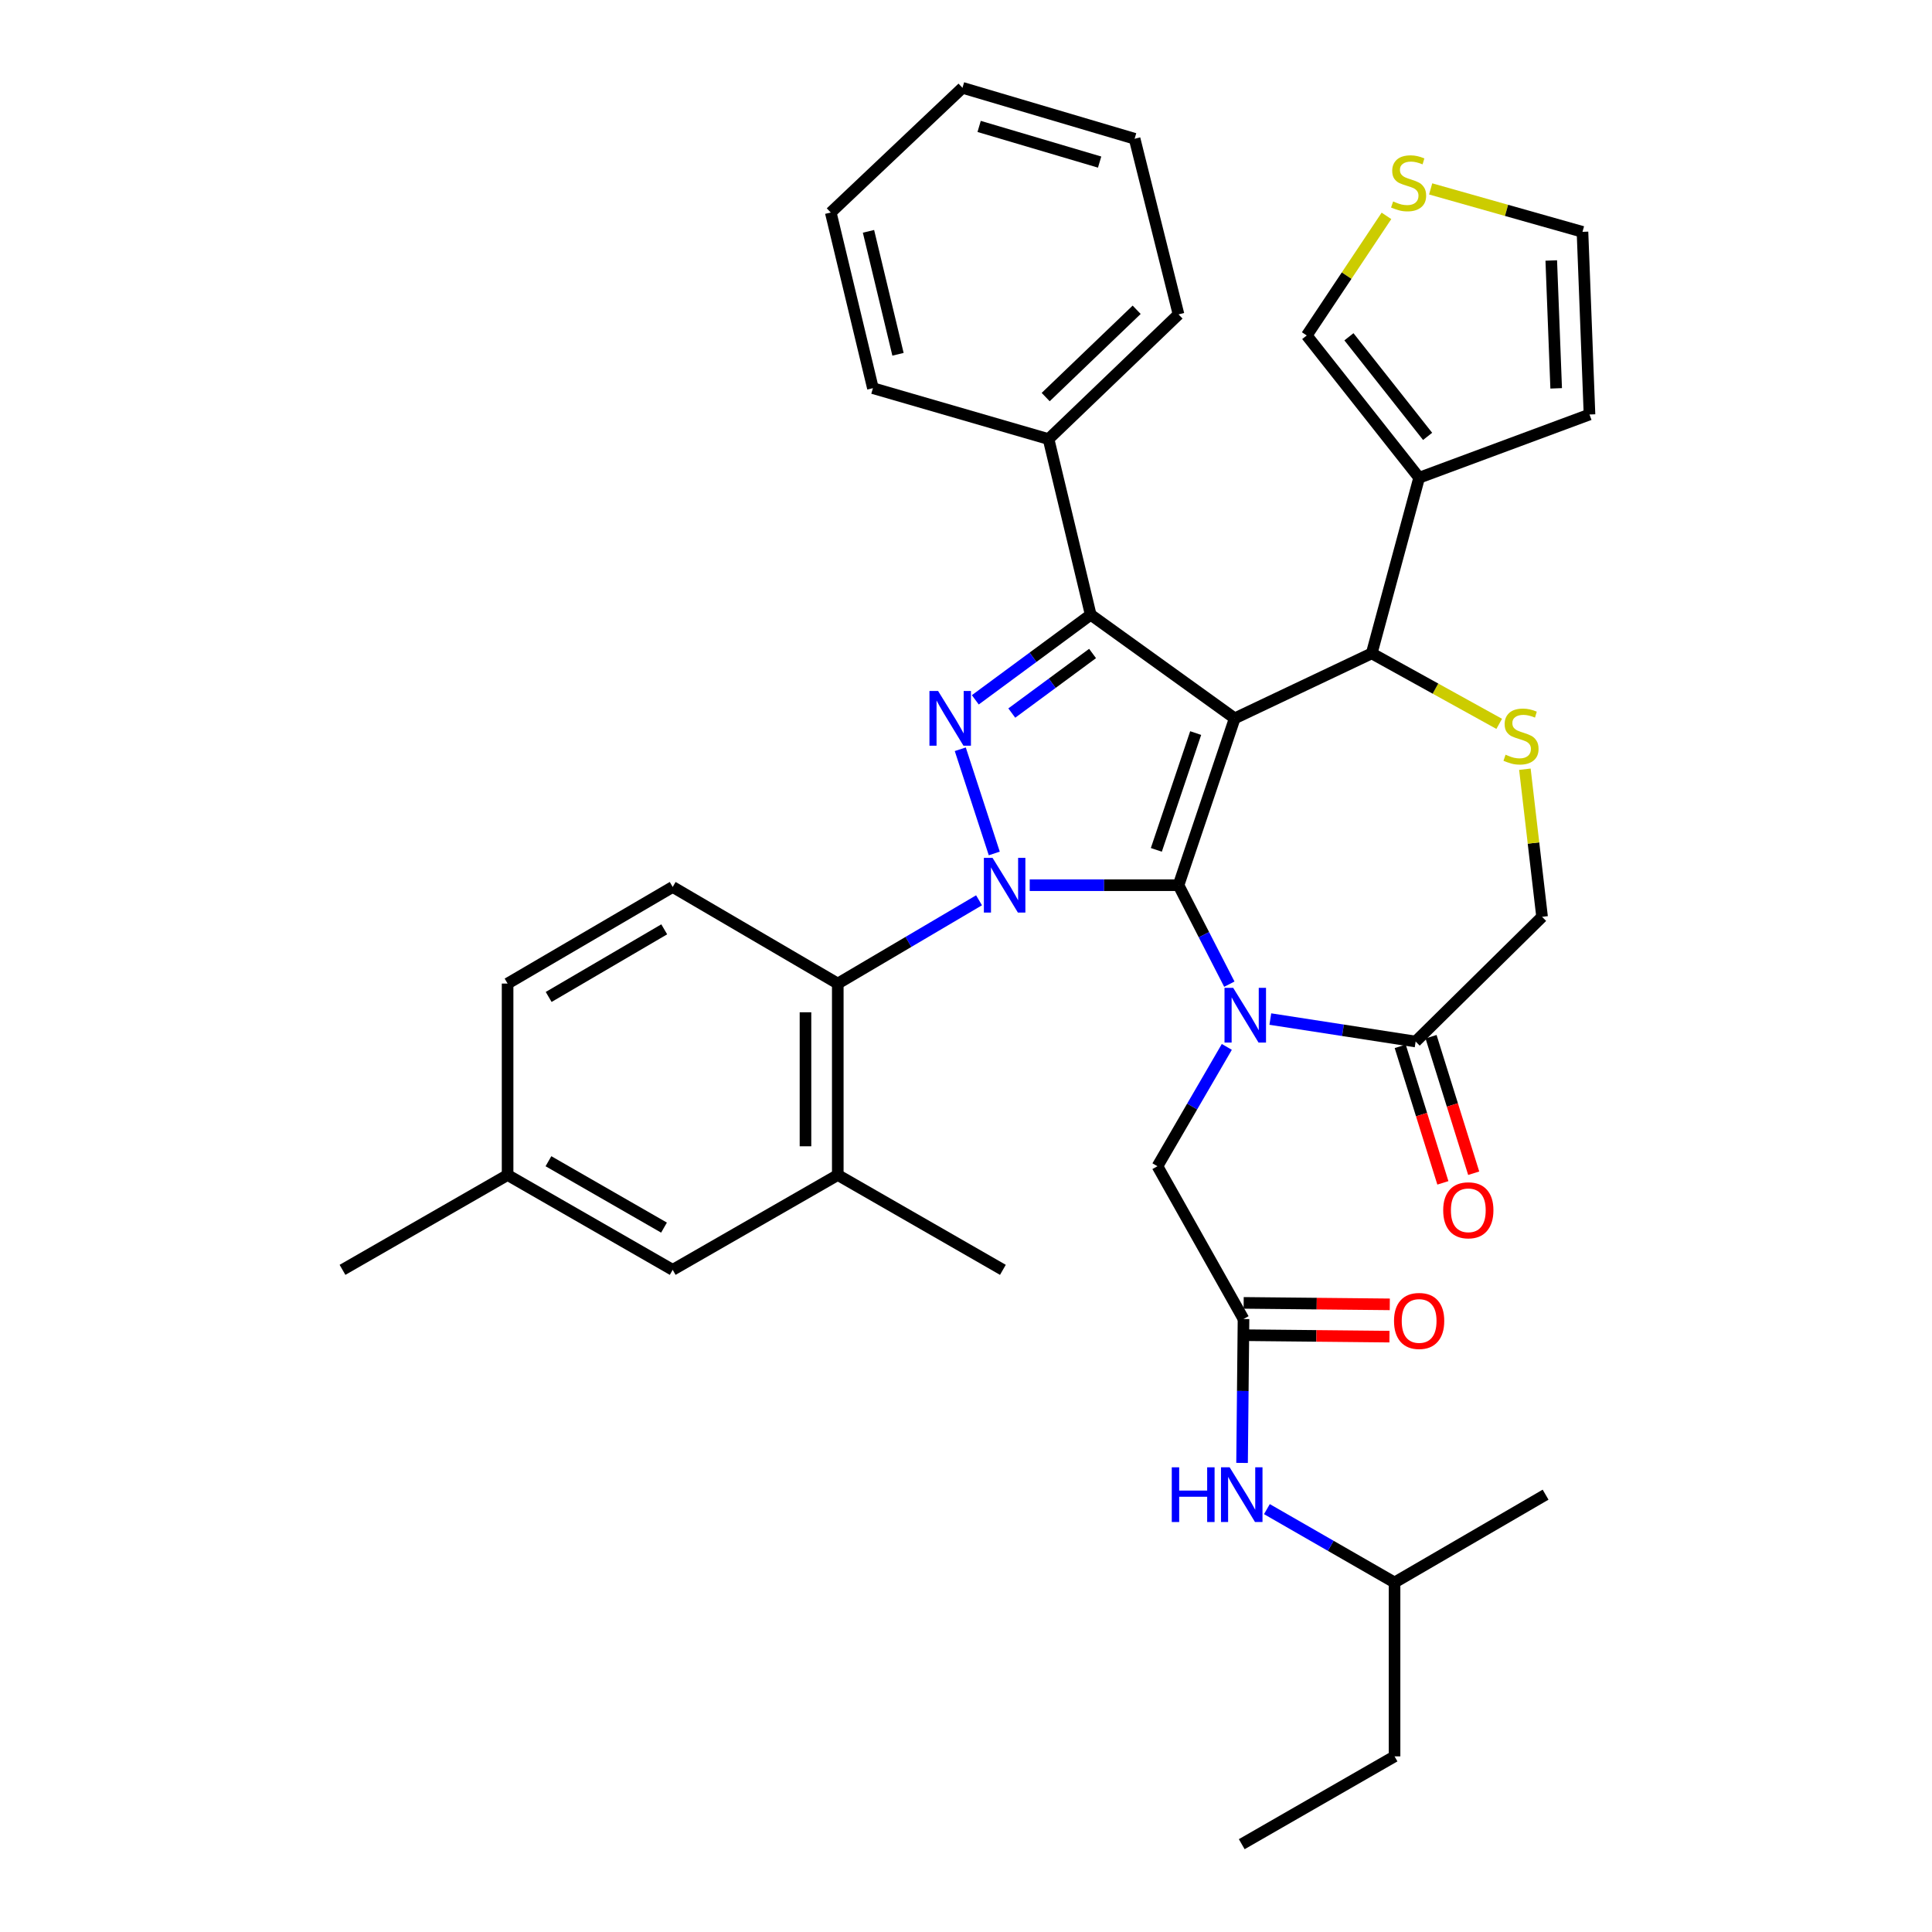 <?xml version='1.0' encoding='iso-8859-1'?>
<svg version='1.1' baseProfile='full'
              xmlns='http://www.w3.org/2000/svg'
                      xmlns:rdkit='http://www.rdkit.org/xml'
                      xmlns:xlink='http://www.w3.org/1999/xlink'
                  xml:space='preserve'
width='1000px' height='1000px' viewBox='0 0 1000 1000'>
<!-- END OF HEADER -->
<rect style='opacity:1.0;fill:#FFFFFF;stroke:none' width='1000' height='1000' x='0' y='0'> </rect>
<path class='bond-0' d='M 506.749,465.989 L 470.191,487.54' style='fill:none;fill-rule:evenodd;stroke:#0000FF;stroke-width:6px;stroke-linecap:butt;stroke-linejoin:miter;stroke-opacity:1' />
<path class='bond-0' d='M 470.191,487.54 L 433.633,509.092' style='fill:none;fill-rule:evenodd;stroke:#000000;stroke-width:6px;stroke-linecap:butt;stroke-linejoin:miter;stroke-opacity:1' />
<path class='bond-1' d='M 532.985,458.18 L 571.492,458.18' style='fill:none;fill-rule:evenodd;stroke:#0000FF;stroke-width:6px;stroke-linecap:butt;stroke-linejoin:miter;stroke-opacity:1' />
<path class='bond-1' d='M 571.492,458.18 L 609.998,458.18' style='fill:none;fill-rule:evenodd;stroke:#000000;stroke-width:6px;stroke-linecap:butt;stroke-linejoin:miter;stroke-opacity:1' />
<path class='bond-2' d='M 514.634,441.748 L 497.038,387.816' style='fill:none;fill-rule:evenodd;stroke:#0000FF;stroke-width:6px;stroke-linecap:butt;stroke-linejoin:miter;stroke-opacity:1' />
<path class='bond-3' d='M 564.546,318.184 L 542.731,227.271' style='fill:none;fill-rule:evenodd;stroke:#000000;stroke-width:6px;stroke-linecap:butt;stroke-linejoin:miter;stroke-opacity:1' />
<path class='bond-4' d='M 564.546,318.184 L 639.086,371.817' style='fill:none;fill-rule:evenodd;stroke:#000000;stroke-width:6px;stroke-linecap:butt;stroke-linejoin:miter;stroke-opacity:1' />
<path class='bond-5' d='M 564.546,318.184 L 534.682,340.207' style='fill:none;fill-rule:evenodd;stroke:#000000;stroke-width:6px;stroke-linecap:butt;stroke-linejoin:miter;stroke-opacity:1' />
<path class='bond-5' d='M 534.682,340.207 L 504.817,362.231' style='fill:none;fill-rule:evenodd;stroke:#0000FF;stroke-width:6px;stroke-linecap:butt;stroke-linejoin:miter;stroke-opacity:1' />
<path class='bond-5' d='M 565.509,338.245 L 544.604,353.662' style='fill:none;fill-rule:evenodd;stroke:#000000;stroke-width:6px;stroke-linecap:butt;stroke-linejoin:miter;stroke-opacity:1' />
<path class='bond-5' d='M 544.604,353.662 L 523.698,369.078' style='fill:none;fill-rule:evenodd;stroke:#0000FF;stroke-width:6px;stroke-linecap:butt;stroke-linejoin:miter;stroke-opacity:1' />
<path class='bond-6' d='M 721.816,819.091 L 721.816,909.094' style='fill:none;fill-rule:evenodd;stroke:#000000;stroke-width:6px;stroke-linecap:butt;stroke-linejoin:miter;stroke-opacity:1' />
<path class='bond-7' d='M 721.816,819.091 L 799.996,773.639' style='fill:none;fill-rule:evenodd;stroke:#000000;stroke-width:6px;stroke-linecap:butt;stroke-linejoin:miter;stroke-opacity:1' />
<path class='bond-8' d='M 721.816,819.091 L 688.782,800.106' style='fill:none;fill-rule:evenodd;stroke:#000000;stroke-width:6px;stroke-linecap:butt;stroke-linejoin:miter;stroke-opacity:1' />
<path class='bond-8' d='M 688.782,800.106 L 655.747,781.122' style='fill:none;fill-rule:evenodd;stroke:#0000FF;stroke-width:6px;stroke-linecap:butt;stroke-linejoin:miter;stroke-opacity:1' />
<path class='bond-9' d='M 639.086,371.817 L 609.998,458.18' style='fill:none;fill-rule:evenodd;stroke:#000000;stroke-width:6px;stroke-linecap:butt;stroke-linejoin:miter;stroke-opacity:1' />
<path class='bond-9' d='M 618.88,379.436 L 598.519,439.889' style='fill:none;fill-rule:evenodd;stroke:#000000;stroke-width:6px;stroke-linecap:butt;stroke-linejoin:miter;stroke-opacity:1' />
<path class='bond-10' d='M 639.086,371.817 L 710.003,338.179' style='fill:none;fill-rule:evenodd;stroke:#000000;stroke-width:6px;stroke-linecap:butt;stroke-linejoin:miter;stroke-opacity:1' />
<path class='bond-11' d='M 609.998,458.18 L 623.151,483.793' style='fill:none;fill-rule:evenodd;stroke:#000000;stroke-width:6px;stroke-linecap:butt;stroke-linejoin:miter;stroke-opacity:1' />
<path class='bond-11' d='M 623.151,483.793 L 636.304,509.406' style='fill:none;fill-rule:evenodd;stroke:#0000FF;stroke-width:6px;stroke-linecap:butt;stroke-linejoin:miter;stroke-opacity:1' />
<path class='bond-12' d='M 657.517,527.462 L 695.123,533.276' style='fill:none;fill-rule:evenodd;stroke:#0000FF;stroke-width:6px;stroke-linecap:butt;stroke-linejoin:miter;stroke-opacity:1' />
<path class='bond-12' d='M 695.123,533.276 L 732.729,539.09' style='fill:none;fill-rule:evenodd;stroke:#000000;stroke-width:6px;stroke-linecap:butt;stroke-linejoin:miter;stroke-opacity:1' />
<path class='bond-13' d='M 635,541.877 L 617.047,572.757' style='fill:none;fill-rule:evenodd;stroke:#0000FF;stroke-width:6px;stroke-linecap:butt;stroke-linejoin:miter;stroke-opacity:1' />
<path class='bond-13' d='M 617.047,572.757 L 599.095,603.636' style='fill:none;fill-rule:evenodd;stroke:#000000;stroke-width:6px;stroke-linecap:butt;stroke-linejoin:miter;stroke-opacity:1' />
<path class='bond-14' d='M 732.729,539.09 L 798.176,474.544' style='fill:none;fill-rule:evenodd;stroke:#000000;stroke-width:6px;stroke-linecap:butt;stroke-linejoin:miter;stroke-opacity:1' />
<path class='bond-15' d='M 724.751,541.583 L 735.79,576.916' style='fill:none;fill-rule:evenodd;stroke:#000000;stroke-width:6px;stroke-linecap:butt;stroke-linejoin:miter;stroke-opacity:1' />
<path class='bond-15' d='M 735.79,576.916 L 746.83,612.249' style='fill:none;fill-rule:evenodd;stroke:#FF0000;stroke-width:6px;stroke-linecap:butt;stroke-linejoin:miter;stroke-opacity:1' />
<path class='bond-15' d='M 740.707,536.597 L 751.747,571.93' style='fill:none;fill-rule:evenodd;stroke:#000000;stroke-width:6px;stroke-linecap:butt;stroke-linejoin:miter;stroke-opacity:1' />
<path class='bond-15' d='M 751.747,571.93 L 762.786,607.264' style='fill:none;fill-rule:evenodd;stroke:#FF0000;stroke-width:6px;stroke-linecap:butt;stroke-linejoin:miter;stroke-opacity:1' />
<path class='bond-16' d='M 798.176,474.544 L 793.728,436.345' style='fill:none;fill-rule:evenodd;stroke:#000000;stroke-width:6px;stroke-linecap:butt;stroke-linejoin:miter;stroke-opacity:1' />
<path class='bond-16' d='M 793.728,436.345 L 789.28,398.146' style='fill:none;fill-rule:evenodd;stroke:#CCCC00;stroke-width:6px;stroke-linecap:butt;stroke-linejoin:miter;stroke-opacity:1' />
<path class='bond-17' d='M 775.986,374.668 L 742.994,356.423' style='fill:none;fill-rule:evenodd;stroke:#CCCC00;stroke-width:6px;stroke-linecap:butt;stroke-linejoin:miter;stroke-opacity:1' />
<path class='bond-17' d='M 742.994,356.423 L 710.003,338.179' style='fill:none;fill-rule:evenodd;stroke:#000000;stroke-width:6px;stroke-linecap:butt;stroke-linejoin:miter;stroke-opacity:1' />
<path class='bond-18' d='M 710.003,338.179 L 734.54,247.276' style='fill:none;fill-rule:evenodd;stroke:#000000;stroke-width:6px;stroke-linecap:butt;stroke-linejoin:miter;stroke-opacity:1' />
<path class='bond-19' d='M 599.095,603.636 L 643.636,682.726' style='fill:none;fill-rule:evenodd;stroke:#000000;stroke-width:6px;stroke-linecap:butt;stroke-linejoin:miter;stroke-opacity:1' />
<path class='bond-20' d='M 643.553,691.085 L 681.368,691.463' style='fill:none;fill-rule:evenodd;stroke:#000000;stroke-width:6px;stroke-linecap:butt;stroke-linejoin:miter;stroke-opacity:1' />
<path class='bond-20' d='M 681.368,691.463 L 719.184,691.842' style='fill:none;fill-rule:evenodd;stroke:#FF0000;stroke-width:6px;stroke-linecap:butt;stroke-linejoin:miter;stroke-opacity:1' />
<path class='bond-20' d='M 643.72,674.368 L 681.536,674.747' style='fill:none;fill-rule:evenodd;stroke:#000000;stroke-width:6px;stroke-linecap:butt;stroke-linejoin:miter;stroke-opacity:1' />
<path class='bond-20' d='M 681.536,674.747 L 719.351,675.126' style='fill:none;fill-rule:evenodd;stroke:#FF0000;stroke-width:6px;stroke-linecap:butt;stroke-linejoin:miter;stroke-opacity:1' />
<path class='bond-21' d='M 643.636,682.726 L 643.264,719.966' style='fill:none;fill-rule:evenodd;stroke:#000000;stroke-width:6px;stroke-linecap:butt;stroke-linejoin:miter;stroke-opacity:1' />
<path class='bond-21' d='M 643.264,719.966 L 642.891,757.206' style='fill:none;fill-rule:evenodd;stroke:#0000FF;stroke-width:6px;stroke-linecap:butt;stroke-linejoin:miter;stroke-opacity:1' />
<path class='bond-22' d='M 721.816,909.094 L 642.726,954.545' style='fill:none;fill-rule:evenodd;stroke:#000000;stroke-width:6px;stroke-linecap:butt;stroke-linejoin:miter;stroke-opacity:1' />
<path class='bond-23' d='M 734.54,247.276 L 676.365,173.637' style='fill:none;fill-rule:evenodd;stroke:#000000;stroke-width:6px;stroke-linecap:butt;stroke-linejoin:miter;stroke-opacity:1' />
<path class='bond-23' d='M 738.931,225.867 L 698.208,174.32' style='fill:none;fill-rule:evenodd;stroke:#000000;stroke-width:6px;stroke-linecap:butt;stroke-linejoin:miter;stroke-opacity:1' />
<path class='bond-24' d='M 734.54,247.276 L 822.722,214.547' style='fill:none;fill-rule:evenodd;stroke:#000000;stroke-width:6px;stroke-linecap:butt;stroke-linejoin:miter;stroke-opacity:1' />
<path class='bond-25' d='M 717.632,111.732 L 696.998,142.685' style='fill:none;fill-rule:evenodd;stroke:#CCCC00;stroke-width:6px;stroke-linecap:butt;stroke-linejoin:miter;stroke-opacity:1' />
<path class='bond-25' d='M 696.998,142.685 L 676.365,173.637' style='fill:none;fill-rule:evenodd;stroke:#000000;stroke-width:6px;stroke-linecap:butt;stroke-linejoin:miter;stroke-opacity:1' />
<path class='bond-26' d='M 740.507,97.776 L 779.799,108.89' style='fill:none;fill-rule:evenodd;stroke:#CCCC00;stroke-width:6px;stroke-linecap:butt;stroke-linejoin:miter;stroke-opacity:1' />
<path class='bond-26' d='M 779.799,108.89 L 819.091,120.003' style='fill:none;fill-rule:evenodd;stroke:#000000;stroke-width:6px;stroke-linecap:butt;stroke-linejoin:miter;stroke-opacity:1' />
<path class='bond-27' d='M 433.633,608.178 L 433.633,509.092' style='fill:none;fill-rule:evenodd;stroke:#000000;stroke-width:6px;stroke-linecap:butt;stroke-linejoin:miter;stroke-opacity:1' />
<path class='bond-27' d='M 416.916,593.315 L 416.916,523.955' style='fill:none;fill-rule:evenodd;stroke:#000000;stroke-width:6px;stroke-linecap:butt;stroke-linejoin:miter;stroke-opacity:1' />
<path class='bond-28' d='M 433.633,608.178 L 348.181,657.27' style='fill:none;fill-rule:evenodd;stroke:#000000;stroke-width:6px;stroke-linecap:butt;stroke-linejoin:miter;stroke-opacity:1' />
<path class='bond-29' d='M 433.633,608.178 L 519.095,657.27' style='fill:none;fill-rule:evenodd;stroke:#000000;stroke-width:6px;stroke-linecap:butt;stroke-linejoin:miter;stroke-opacity:1' />
<path class='bond-30' d='M 433.633,509.092 L 348.181,459.09' style='fill:none;fill-rule:evenodd;stroke:#000000;stroke-width:6px;stroke-linecap:butt;stroke-linejoin:miter;stroke-opacity:1' />
<path class='bond-31' d='M 542.731,227.271 L 609.998,162.725' style='fill:none;fill-rule:evenodd;stroke:#000000;stroke-width:6px;stroke-linecap:butt;stroke-linejoin:miter;stroke-opacity:1' />
<path class='bond-31' d='M 541.246,205.527 L 588.334,160.344' style='fill:none;fill-rule:evenodd;stroke:#000000;stroke-width:6px;stroke-linecap:butt;stroke-linejoin:miter;stroke-opacity:1' />
<path class='bond-32' d='M 542.731,227.271 L 451.818,200.914' style='fill:none;fill-rule:evenodd;stroke:#000000;stroke-width:6px;stroke-linecap:butt;stroke-linejoin:miter;stroke-opacity:1' />
<path class='bond-33' d='M 609.998,162.725 L 587.272,71.821' style='fill:none;fill-rule:evenodd;stroke:#000000;stroke-width:6px;stroke-linecap:butt;stroke-linejoin:miter;stroke-opacity:1' />
<path class='bond-34' d='M 451.818,200.914 L 430.002,110.001' style='fill:none;fill-rule:evenodd;stroke:#000000;stroke-width:6px;stroke-linecap:butt;stroke-linejoin:miter;stroke-opacity:1' />
<path class='bond-34' d='M 464.801,183.376 L 449.53,119.737' style='fill:none;fill-rule:evenodd;stroke:#000000;stroke-width:6px;stroke-linecap:butt;stroke-linejoin:miter;stroke-opacity:1' />
<path class='bond-35' d='M 587.272,71.821 L 498.18,45.455' style='fill:none;fill-rule:evenodd;stroke:#000000;stroke-width:6px;stroke-linecap:butt;stroke-linejoin:miter;stroke-opacity:1' />
<path class='bond-35' d='M 569.164,83.896 L 506.8,65.439' style='fill:none;fill-rule:evenodd;stroke:#000000;stroke-width:6px;stroke-linecap:butt;stroke-linejoin:miter;stroke-opacity:1' />
<path class='bond-36' d='M 430.002,110.001 L 498.18,45.455' style='fill:none;fill-rule:evenodd;stroke:#000000;stroke-width:6px;stroke-linecap:butt;stroke-linejoin:miter;stroke-opacity:1' />
<path class='bond-37' d='M 348.181,657.27 L 262.73,608.178' style='fill:none;fill-rule:evenodd;stroke:#000000;stroke-width:6px;stroke-linecap:butt;stroke-linejoin:miter;stroke-opacity:1' />
<path class='bond-37' d='M 343.691,635.411 L 283.875,601.046' style='fill:none;fill-rule:evenodd;stroke:#000000;stroke-width:6px;stroke-linecap:butt;stroke-linejoin:miter;stroke-opacity:1' />
<path class='bond-38' d='M 348.181,459.09 L 262.73,509.092' style='fill:none;fill-rule:evenodd;stroke:#000000;stroke-width:6px;stroke-linecap:butt;stroke-linejoin:miter;stroke-opacity:1' />
<path class='bond-38' d='M 343.806,481.018 L 283.99,516.02' style='fill:none;fill-rule:evenodd;stroke:#000000;stroke-width:6px;stroke-linecap:butt;stroke-linejoin:miter;stroke-opacity:1' />
<path class='bond-39' d='M 262.73,608.178 L 262.73,509.092' style='fill:none;fill-rule:evenodd;stroke:#000000;stroke-width:6px;stroke-linecap:butt;stroke-linejoin:miter;stroke-opacity:1' />
<path class='bond-40' d='M 262.73,608.178 L 177.278,657.27' style='fill:none;fill-rule:evenodd;stroke:#000000;stroke-width:6px;stroke-linecap:butt;stroke-linejoin:miter;stroke-opacity:1' />
<path class='bond-41' d='M 822.722,214.547 L 819.091,120.003' style='fill:none;fill-rule:evenodd;stroke:#000000;stroke-width:6px;stroke-linecap:butt;stroke-linejoin:miter;stroke-opacity:1' />
<path class='bond-41' d='M 805.473,201.007 L 802.931,134.826' style='fill:none;fill-rule:evenodd;stroke:#000000;stroke-width:6px;stroke-linecap:butt;stroke-linejoin:miter;stroke-opacity:1' />
<path  class='atom-0' d='M 513.735 444.02
L 523.015 459.02
Q 523.935 460.5, 525.415 463.18
Q 526.895 465.86, 526.975 466.02
L 526.975 444.02
L 530.735 444.02
L 530.735 472.34
L 526.855 472.34
L 516.895 455.94
Q 515.735 454.02, 514.495 451.82
Q 513.295 449.62, 512.935 448.94
L 512.935 472.34
L 509.255 472.34
L 509.255 444.02
L 513.735 444.02
' fill='#0000FF'/>
<path  class='atom-2' d='M 485.558 357.657
L 494.838 372.657
Q 495.758 374.137, 497.238 376.817
Q 498.718 379.497, 498.798 379.657
L 498.798 357.657
L 502.558 357.657
L 502.558 385.977
L 498.678 385.977
L 488.718 369.577
Q 487.558 367.657, 486.318 365.457
Q 485.118 363.257, 484.758 362.577
L 484.758 385.977
L 481.078 385.977
L 481.078 357.657
L 485.558 357.657
' fill='#0000FF'/>
<path  class='atom-6' d='M 638.287 511.296
L 647.567 526.296
Q 648.487 527.776, 649.967 530.456
Q 651.447 533.136, 651.527 533.296
L 651.527 511.296
L 655.287 511.296
L 655.287 539.616
L 651.407 539.616
L 641.447 523.216
Q 640.287 521.296, 639.047 519.096
Q 637.847 516.896, 637.487 516.216
L 637.487 539.616
L 633.807 539.616
L 633.807 511.296
L 638.287 511.296
' fill='#0000FF'/>
<path  class='atom-9' d='M 779.273 390.63
Q 779.593 390.75, 780.913 391.31
Q 782.233 391.87, 783.673 392.23
Q 785.153 392.55, 786.593 392.55
Q 789.273 392.55, 790.833 391.27
Q 792.393 389.95, 792.393 387.67
Q 792.393 386.11, 791.593 385.15
Q 790.833 384.19, 789.633 383.67
Q 788.433 383.15, 786.433 382.55
Q 783.913 381.79, 782.393 381.07
Q 780.913 380.35, 779.833 378.83
Q 778.793 377.31, 778.793 374.75
Q 778.793 371.19, 781.193 368.99
Q 783.633 366.79, 788.433 366.79
Q 791.713 366.79, 795.433 368.35
L 794.513 371.43
Q 791.113 370.03, 788.553 370.03
Q 785.793 370.03, 784.273 371.19
Q 782.753 372.31, 782.793 374.27
Q 782.793 375.79, 783.553 376.71
Q 784.353 377.63, 785.473 378.15
Q 786.633 378.67, 788.553 379.27
Q 791.113 380.07, 792.633 380.87
Q 794.153 381.67, 795.233 383.31
Q 796.353 384.91, 796.353 387.67
Q 796.353 391.59, 793.713 393.71
Q 791.113 395.79, 786.753 395.79
Q 784.233 395.79, 782.313 395.23
Q 780.433 394.71, 778.193 393.79
L 779.273 390.63
' fill='#CCCC00'/>
<path  class='atom-11' d='M 746.996 626.442
Q 746.996 619.642, 750.356 615.842
Q 753.716 612.042, 759.996 612.042
Q 766.276 612.042, 769.636 615.842
Q 772.996 619.642, 772.996 626.442
Q 772.996 633.322, 769.596 637.242
Q 766.196 641.122, 759.996 641.122
Q 753.756 641.122, 750.356 637.242
Q 746.996 633.362, 746.996 626.442
M 759.996 637.922
Q 764.316 637.922, 766.636 635.042
Q 768.996 632.122, 768.996 626.442
Q 768.996 620.882, 766.636 618.082
Q 764.316 615.242, 759.996 615.242
Q 755.676 615.242, 753.316 618.042
Q 750.996 620.842, 750.996 626.442
Q 750.996 632.162, 753.316 635.042
Q 755.676 637.922, 759.996 637.922
' fill='#FF0000'/>
<path  class='atom-14' d='M 721.54 683.717
Q 721.54 676.917, 724.9 673.117
Q 728.26 669.317, 734.54 669.317
Q 740.82 669.317, 744.18 673.117
Q 747.54 676.917, 747.54 683.717
Q 747.54 690.597, 744.14 694.517
Q 740.74 698.397, 734.54 698.397
Q 728.3 698.397, 724.9 694.517
Q 721.54 690.637, 721.54 683.717
M 734.54 695.197
Q 738.86 695.197, 741.18 692.317
Q 743.54 689.397, 743.54 683.717
Q 743.54 678.157, 741.18 675.357
Q 738.86 672.517, 734.54 672.517
Q 730.22 672.517, 727.86 675.317
Q 725.54 678.117, 725.54 683.717
Q 725.54 689.437, 727.86 692.317
Q 730.22 695.197, 734.54 695.197
' fill='#FF0000'/>
<path  class='atom-15' d='M 606.506 759.479
L 610.346 759.479
L 610.346 771.519
L 624.826 771.519
L 624.826 759.479
L 628.666 759.479
L 628.666 787.799
L 624.826 787.799
L 624.826 774.719
L 610.346 774.719
L 610.346 787.799
L 606.506 787.799
L 606.506 759.479
' fill='#0000FF'/>
<path  class='atom-15' d='M 636.466 759.479
L 645.746 774.479
Q 646.666 775.959, 648.146 778.639
Q 649.626 781.319, 649.706 781.479
L 649.706 759.479
L 653.466 759.479
L 653.466 787.799
L 649.586 787.799
L 639.626 771.399
Q 638.466 769.479, 637.226 767.279
Q 636.026 765.079, 635.666 764.399
L 635.666 787.799
L 631.986 787.799
L 631.986 759.479
L 636.466 759.479
' fill='#0000FF'/>
<path  class='atom-20' d='M 721.088 104.267
Q 721.408 104.387, 722.728 104.947
Q 724.048 105.507, 725.488 105.867
Q 726.968 106.187, 728.408 106.187
Q 731.088 106.187, 732.648 104.907
Q 734.208 103.587, 734.208 101.307
Q 734.208 99.747, 733.408 98.787
Q 732.648 97.827, 731.448 97.307
Q 730.248 96.787, 728.248 96.187
Q 725.728 95.427, 724.208 94.707
Q 722.728 93.987, 721.648 92.467
Q 720.608 90.947, 720.608 88.387
Q 720.608 84.827, 723.008 82.627
Q 725.448 80.427, 730.248 80.427
Q 733.528 80.427, 737.248 81.987
L 736.328 85.067
Q 732.928 83.667, 730.368 83.667
Q 727.608 83.667, 726.088 84.827
Q 724.568 85.947, 724.608 87.907
Q 724.608 89.427, 725.368 90.347
Q 726.168 91.267, 727.288 91.787
Q 728.448 92.307, 730.368 92.907
Q 732.928 93.707, 734.448 94.507
Q 735.968 95.307, 737.048 96.947
Q 738.168 98.547, 738.168 101.307
Q 738.168 105.227, 735.528 107.347
Q 732.928 109.427, 728.568 109.427
Q 726.048 109.427, 724.128 108.867
Q 722.248 108.347, 720.008 107.427
L 721.088 104.267
' fill='#CCCC00'/>
</svg>
